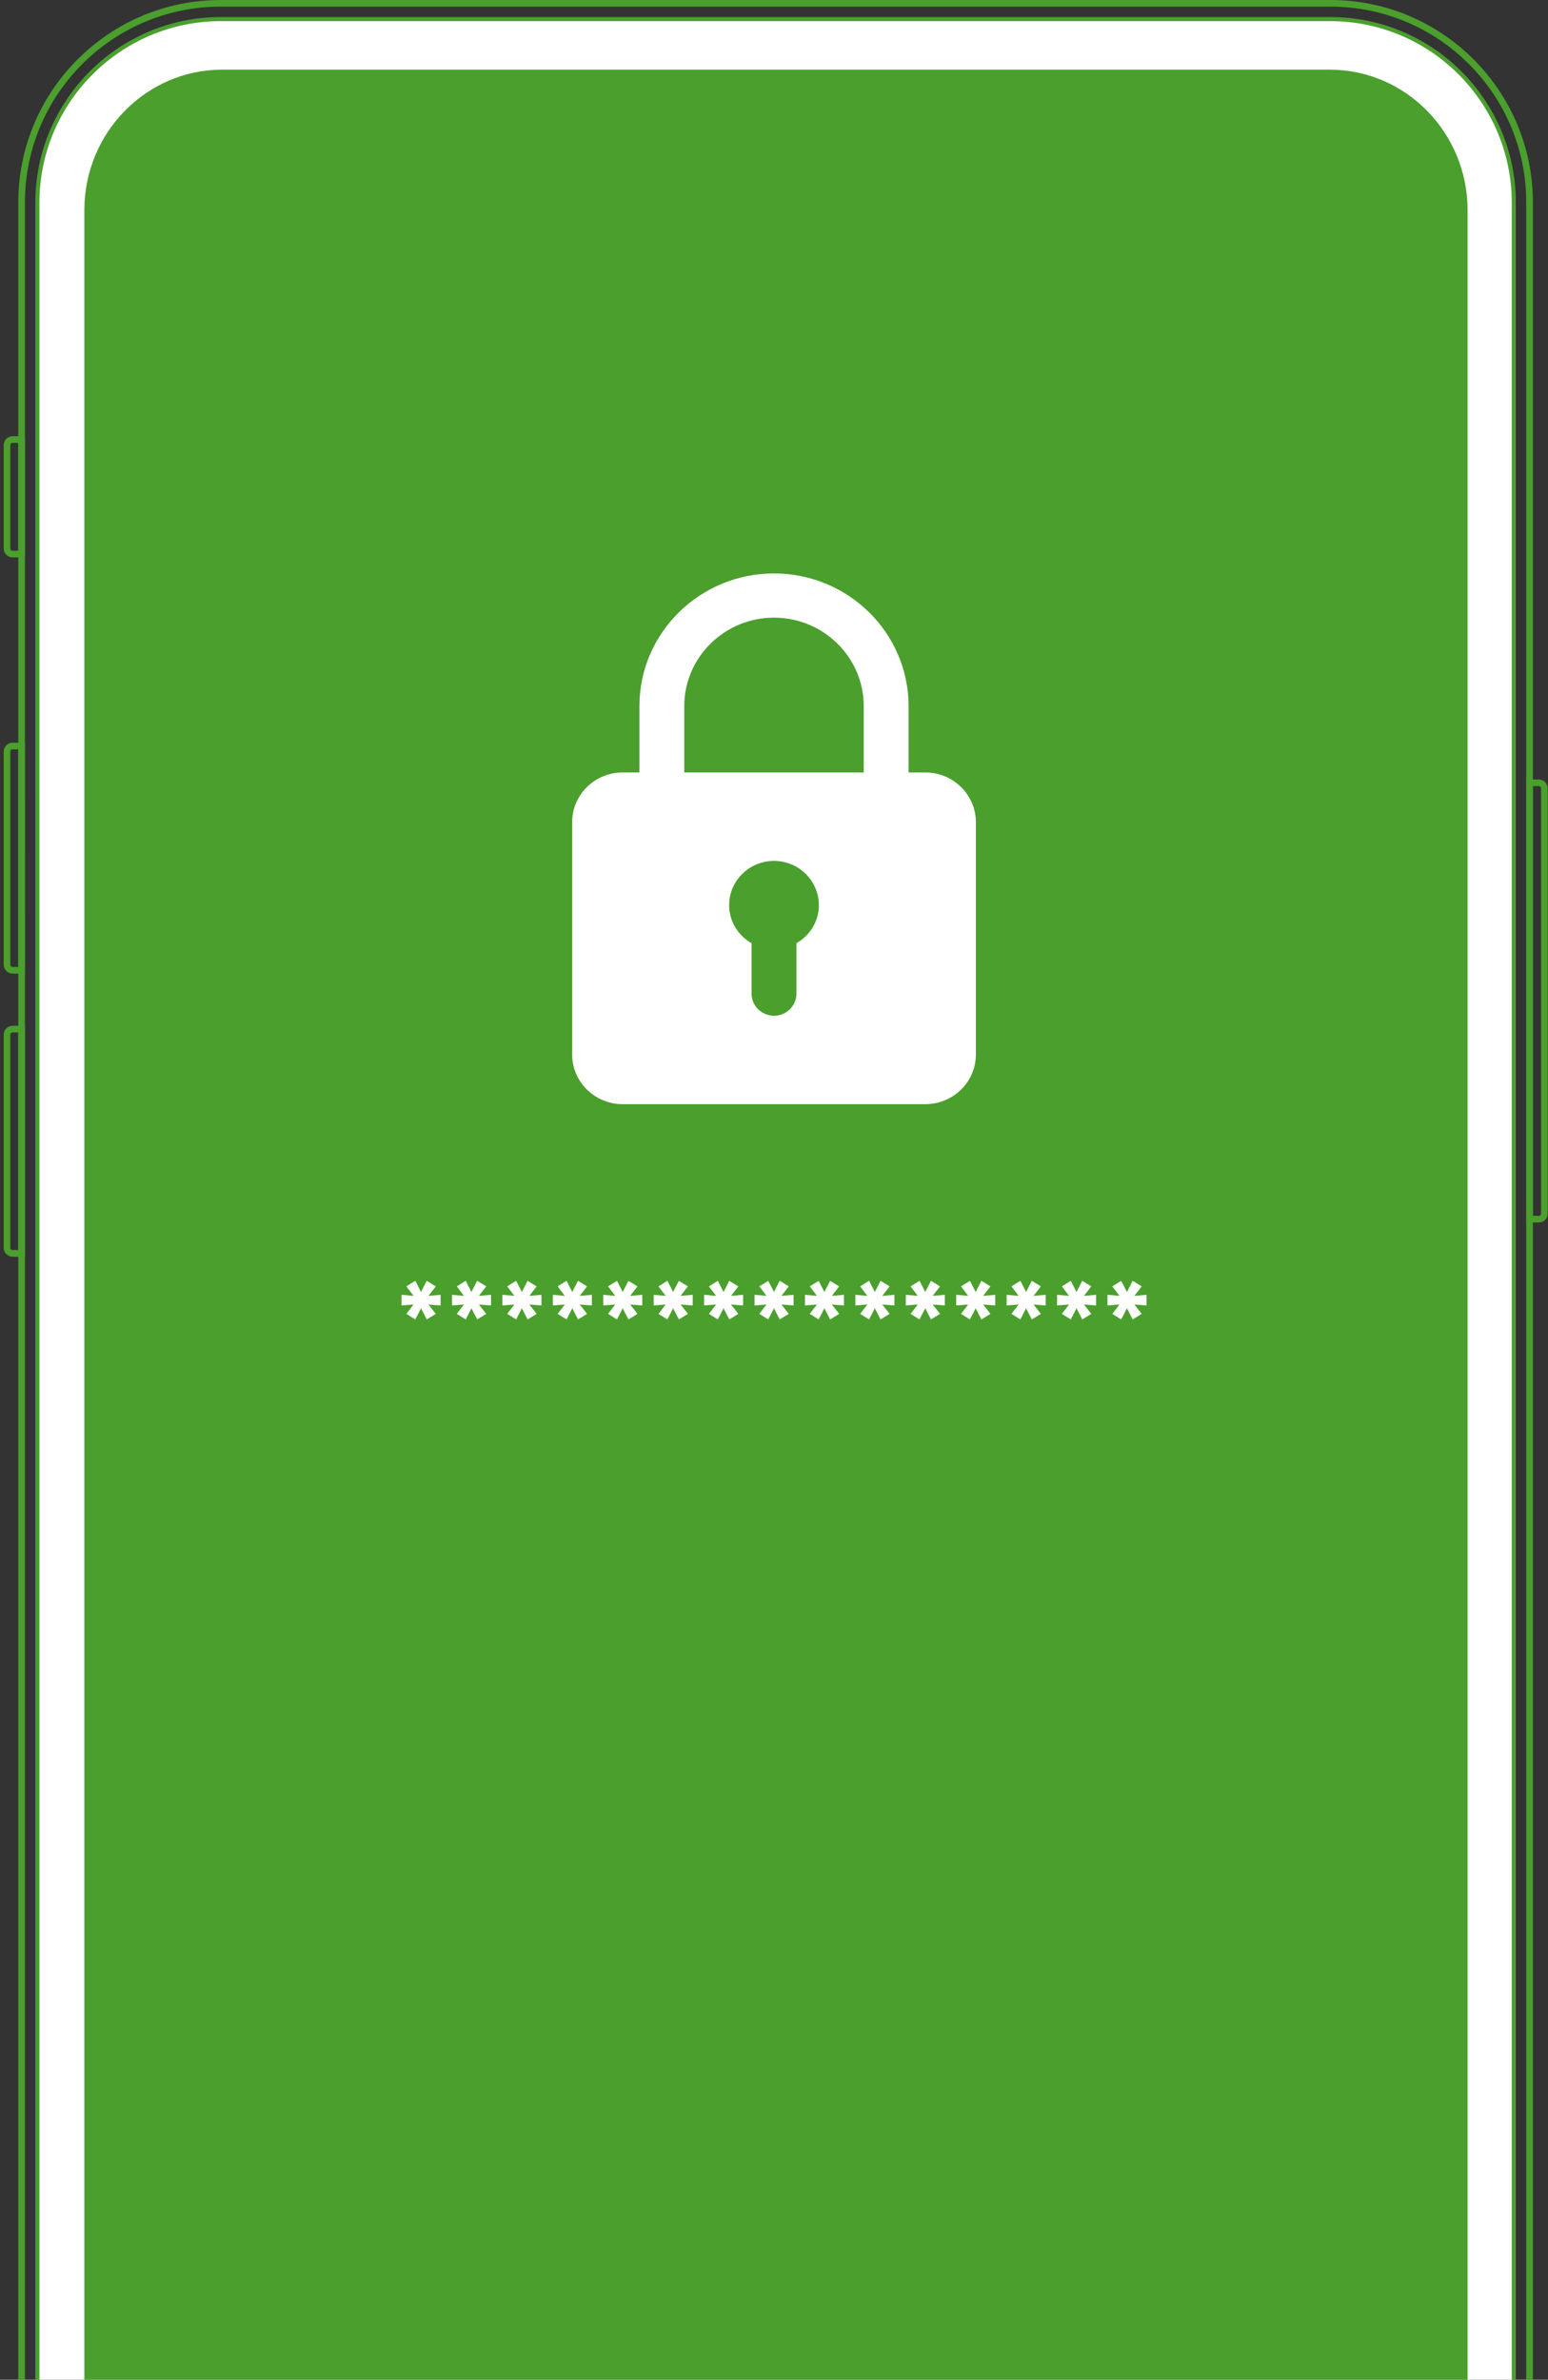 <svg   viewBox="0 0 378 581" fill="none" xmlns="http://www.w3.org/2000/svg">
<rect x="0" y="0" width="378" height="581" fill="#333333" stroke="none"/>
<path d="M324.906 735H53.871C26.632 735 4.472 712.838 4.472 685.601V49.399C4.472 22.16 26.632 0 53.871 0H324.906C352.145 0 374.305 22.16 374.305 49.399V685.608C374.305 712.838 352.145 735 324.906 735ZM53.871 1.621C27.527 1.621 6.093 23.053 6.093 49.399V685.608C6.093 711.952 27.527 733.386 53.871 733.386H324.906C351.252 733.386 372.684 711.952 372.684 685.608V49.399C372.684 23.053 351.252 1.621 324.906 1.621H53.871Z" fill="#4A9F2D"/>
<path d="M324.839 730.338H53.935C29.232 730.338 9.13 710.238 9.13 685.533V49.465C9.13 24.76 29.23 4.66 53.935 4.66H324.839C349.543 4.66 369.644 24.758 369.644 49.465V685.533C369.642 710.231 349.543 730.338 324.839 730.338Z" fill="white" stroke="#4A9F2D"/>
<path d="M54.257 718.482H324.702C343.26 718.482 358.361 703.094 358.361 684.178V51.315C358.361 32.399 343.26 17.008 324.702 17.008H54.257C35.699 17.008 20.6 32.406 20.6 51.315V684.178C20.6 703.094 35.699 718.482 54.257 718.482Z" fill="#4A9F2D"/>
<path d="M6.092 136.084H3.063C2.489 136.083 1.94 135.855 1.534 135.449C1.128 135.043 0.9 134.493 0.899 133.92V108.661C0.9 108.087 1.128 107.538 1.534 107.132C1.94 106.726 2.489 106.498 3.063 106.497H6.092V136.084ZM3.063 108.118C2.919 108.118 2.781 108.175 2.679 108.277C2.577 108.379 2.52 108.517 2.52 108.661V133.92C2.52 134.064 2.577 134.202 2.679 134.304C2.781 134.405 2.919 134.463 3.063 134.463H4.471V108.118H3.063Z" fill="#4A9F2D"/>
<path d="M6.092 237.698H3.063C2.49 237.697 1.94 237.468 1.535 237.062C1.13 236.657 0.902 236.107 0.901 235.534V183.489C0.901 182.915 1.129 182.365 1.535 181.959C1.941 181.553 2.491 181.324 3.065 181.323H6.094L6.092 237.698ZM3.063 182.946C2.992 182.946 2.921 182.96 2.855 182.988C2.789 183.015 2.729 183.055 2.679 183.106C2.628 183.157 2.588 183.217 2.561 183.283C2.534 183.349 2.52 183.42 2.52 183.491V235.536C2.52 235.68 2.577 235.818 2.679 235.92C2.781 236.021 2.919 236.079 3.063 236.079H4.471V182.946H3.063Z" fill="#4A9F2D"/>
<path d="M375.788 298.455H372.684V190.311H375.788C376.353 190.312 376.896 190.537 377.296 190.937C377.696 191.337 377.921 191.879 377.922 192.445V296.314C377.922 296.595 377.868 296.873 377.761 297.133C377.654 297.392 377.497 297.628 377.299 297.827C377.101 298.026 376.865 298.184 376.606 298.292C376.346 298.4 376.068 298.455 375.788 298.455ZM374.305 296.834H375.788C375.924 296.834 376.054 296.78 376.15 296.684C376.246 296.588 376.301 296.457 376.301 296.321V192.445C376.301 192.309 376.246 192.179 376.15 192.083C376.054 191.986 375.924 191.932 375.788 191.932H374.305V296.834Z" fill="#4A9F2D"/>
<path d="M6.092 306.811H3.063C2.489 306.81 1.94 306.581 1.534 306.176C1.128 305.77 0.9 305.22 0.899 304.647V252.602C0.899 252.028 1.128 251.477 1.533 251.071C1.939 250.665 2.489 250.437 3.063 250.436H6.092V306.811ZM3.063 252.063C2.992 252.063 2.921 252.077 2.855 252.104C2.789 252.132 2.729 252.172 2.679 252.222C2.628 252.273 2.588 252.333 2.561 252.399C2.534 252.465 2.52 252.536 2.52 252.607V304.652C2.52 304.796 2.577 304.934 2.679 305.036C2.781 305.138 2.919 305.195 3.063 305.195H4.471V252.063H3.063Z" fill="#4A9F2D"/>
<path d="M225.972 188.592H221.864V172.394C221.864 154.529 207.125 140 189 140C170.876 140 156.137 154.529 156.137 172.394V188.592H152.029C145.237 188.592 139.705 194.039 139.705 200.739V257.43C139.705 264.13 145.237 269.577 152.029 269.577H225.972C232.764 269.577 238.296 264.13 238.296 257.43V200.739C238.296 194.039 232.764 188.592 225.972 188.592ZM167.091 172.394C167.091 160.484 176.917 150.798 189 150.798C201.083 150.798 210.91 160.484 210.91 172.394V188.592H167.091V172.394ZM194.478 230.283V242.582C194.478 245.562 192.029 247.981 189 247.981C185.971 247.981 183.523 245.562 183.523 242.582V230.283C180.264 228.41 178.046 224.965 178.046 220.986C178.046 215.031 182.959 210.188 189 210.188C195.042 210.188 199.955 215.031 199.955 220.986C199.955 224.965 197.737 228.41 194.478 230.283Z" fill="white"/>
<path d="M104.627 316.376L106.417 314.066L104.204 312.699L102.805 315.432L101.406 312.699L99.226 314.066L100.983 316.376L98.055 316.116V318.718L100.983 318.491L99.226 320.768L101.406 322.135L102.805 319.402L104.204 322.135L106.417 320.768L104.627 318.491L107.588 318.718V316.116L104.627 316.376ZM116.94 316.376L118.729 314.066L116.517 312.699L115.118 315.432L113.719 312.699L111.539 314.066L113.296 316.376L110.368 316.116V318.718L113.296 318.491L111.539 320.768L113.719 322.135L115.118 319.402L116.517 322.135L118.729 320.768L116.94 318.491L119.901 318.718V316.116L116.94 316.376ZM129.252 316.376L131.042 314.066L128.829 312.699L127.43 315.432L126.031 312.699L123.852 314.066L125.608 316.376L122.68 316.116V318.718L125.608 318.491L123.852 320.768L126.031 322.135L127.43 319.402L128.829 322.135L131.042 320.768L129.252 318.491L132.213 318.718V316.116L129.252 316.376ZM141.565 316.376L143.354 314.066L141.142 312.699L139.743 315.432L138.344 312.699L136.164 314.066L137.921 316.376L134.993 316.116V318.718L137.921 318.491L136.164 320.768L138.344 322.135L139.743 319.402L141.142 322.135L143.354 320.768L141.565 318.491L144.526 318.718V316.116L141.565 316.376ZM153.877 316.376L155.667 314.066L153.454 312.699L152.055 315.432L150.656 312.699L148.477 314.066L150.234 316.376L147.305 316.116V318.718L150.234 318.491L148.477 320.768L150.656 322.135L152.055 319.402L153.454 322.135L155.667 320.768L153.877 318.491L156.838 318.718V316.116L153.877 316.376ZM166.19 316.376L167.979 314.066L165.767 312.699L164.368 315.432L162.969 312.699L160.789 314.066L162.546 316.376L159.618 316.116V318.718L162.546 318.491L160.789 320.768L162.969 322.135L164.368 319.402L165.767 322.135L167.979 320.768L166.19 318.491L169.151 318.718V316.116L166.19 316.376ZM178.503 316.376L180.292 314.066L178.08 312.699L176.681 315.432L175.282 312.699L173.102 314.066L174.859 316.376L171.93 316.116V318.718L174.859 318.491L173.102 320.768L175.282 322.135L176.681 319.402L178.08 322.135L180.292 320.768L178.503 318.491L181.463 318.718V316.116L178.503 316.376ZM190.815 316.376L192.605 314.066L190.392 312.699L188.993 315.432L187.594 312.699L185.414 314.066L187.171 316.376L184.243 316.116V318.718L187.171 318.491L185.414 320.768L187.594 322.135L188.993 319.402L190.392 322.135L192.605 320.768L190.815 318.491L193.776 318.718V316.116L190.815 316.376ZM203.128 316.376L204.917 314.066L202.705 312.699L201.306 315.432L199.907 312.699L197.727 314.066L199.484 316.376L196.556 316.116V318.718L199.484 318.491L197.727 320.768L199.907 322.135L201.306 319.402L202.705 322.135L204.917 320.768L203.128 318.491L206.088 318.718V316.116L203.128 316.376ZM215.44 316.376L217.23 314.066L215.017 312.699L213.618 315.432L212.219 312.699L210.039 314.066L211.796 316.376L208.868 316.116V318.718L211.796 318.491L210.039 320.768L212.219 322.135L213.618 319.402L215.017 322.135L217.23 320.768L215.44 318.491L218.401 318.718V316.116L215.44 316.376ZM227.753 316.376L229.542 314.066L227.33 312.699L225.931 315.432L224.532 312.699L222.352 314.066L224.109 316.376L221.181 316.116V318.718L224.109 318.491L222.352 320.768L224.532 322.135L225.931 319.402L227.33 322.135L229.542 320.768L227.753 318.491L230.713 318.718V316.116L227.753 316.376ZM240.065 316.376L241.855 314.066L239.642 312.699L238.243 315.432L236.844 312.699L234.664 314.066L236.421 316.376L233.493 316.116V318.718L236.421 318.491L234.664 320.768L236.844 322.135L238.243 319.402L239.642 322.135L241.855 320.768L240.065 318.491L243.026 318.718V316.116L240.065 316.376ZM252.378 316.376L254.167 314.066L251.955 312.699L250.556 315.432L249.157 312.699L246.977 314.066L248.734 316.376L245.806 316.116V318.718L248.734 318.491L246.977 320.768L249.157 322.135L250.556 319.402L251.955 322.135L254.167 320.768L252.378 318.491L255.339 318.718V316.116L252.378 316.376ZM264.69 316.376L266.48 314.066L264.267 312.699L262.868 315.432L261.469 312.699L259.289 314.066L261.046 316.376L258.118 316.116V318.718L261.046 318.491L259.289 320.768L261.469 322.135L262.868 319.402L264.267 322.135L266.48 320.768L264.69 318.491L267.651 318.718V316.116L264.69 316.376ZM277.003 316.376L278.792 314.066L276.58 312.699L275.181 315.432L273.782 312.699L271.602 314.066L273.359 316.376L270.431 316.116V318.718L273.359 318.491L271.602 320.768L273.782 322.135L275.181 319.402L276.58 322.135L278.792 320.768L277.003 318.491L279.964 318.718V316.116L277.003 316.376Z" fill="white"/>
</svg>
